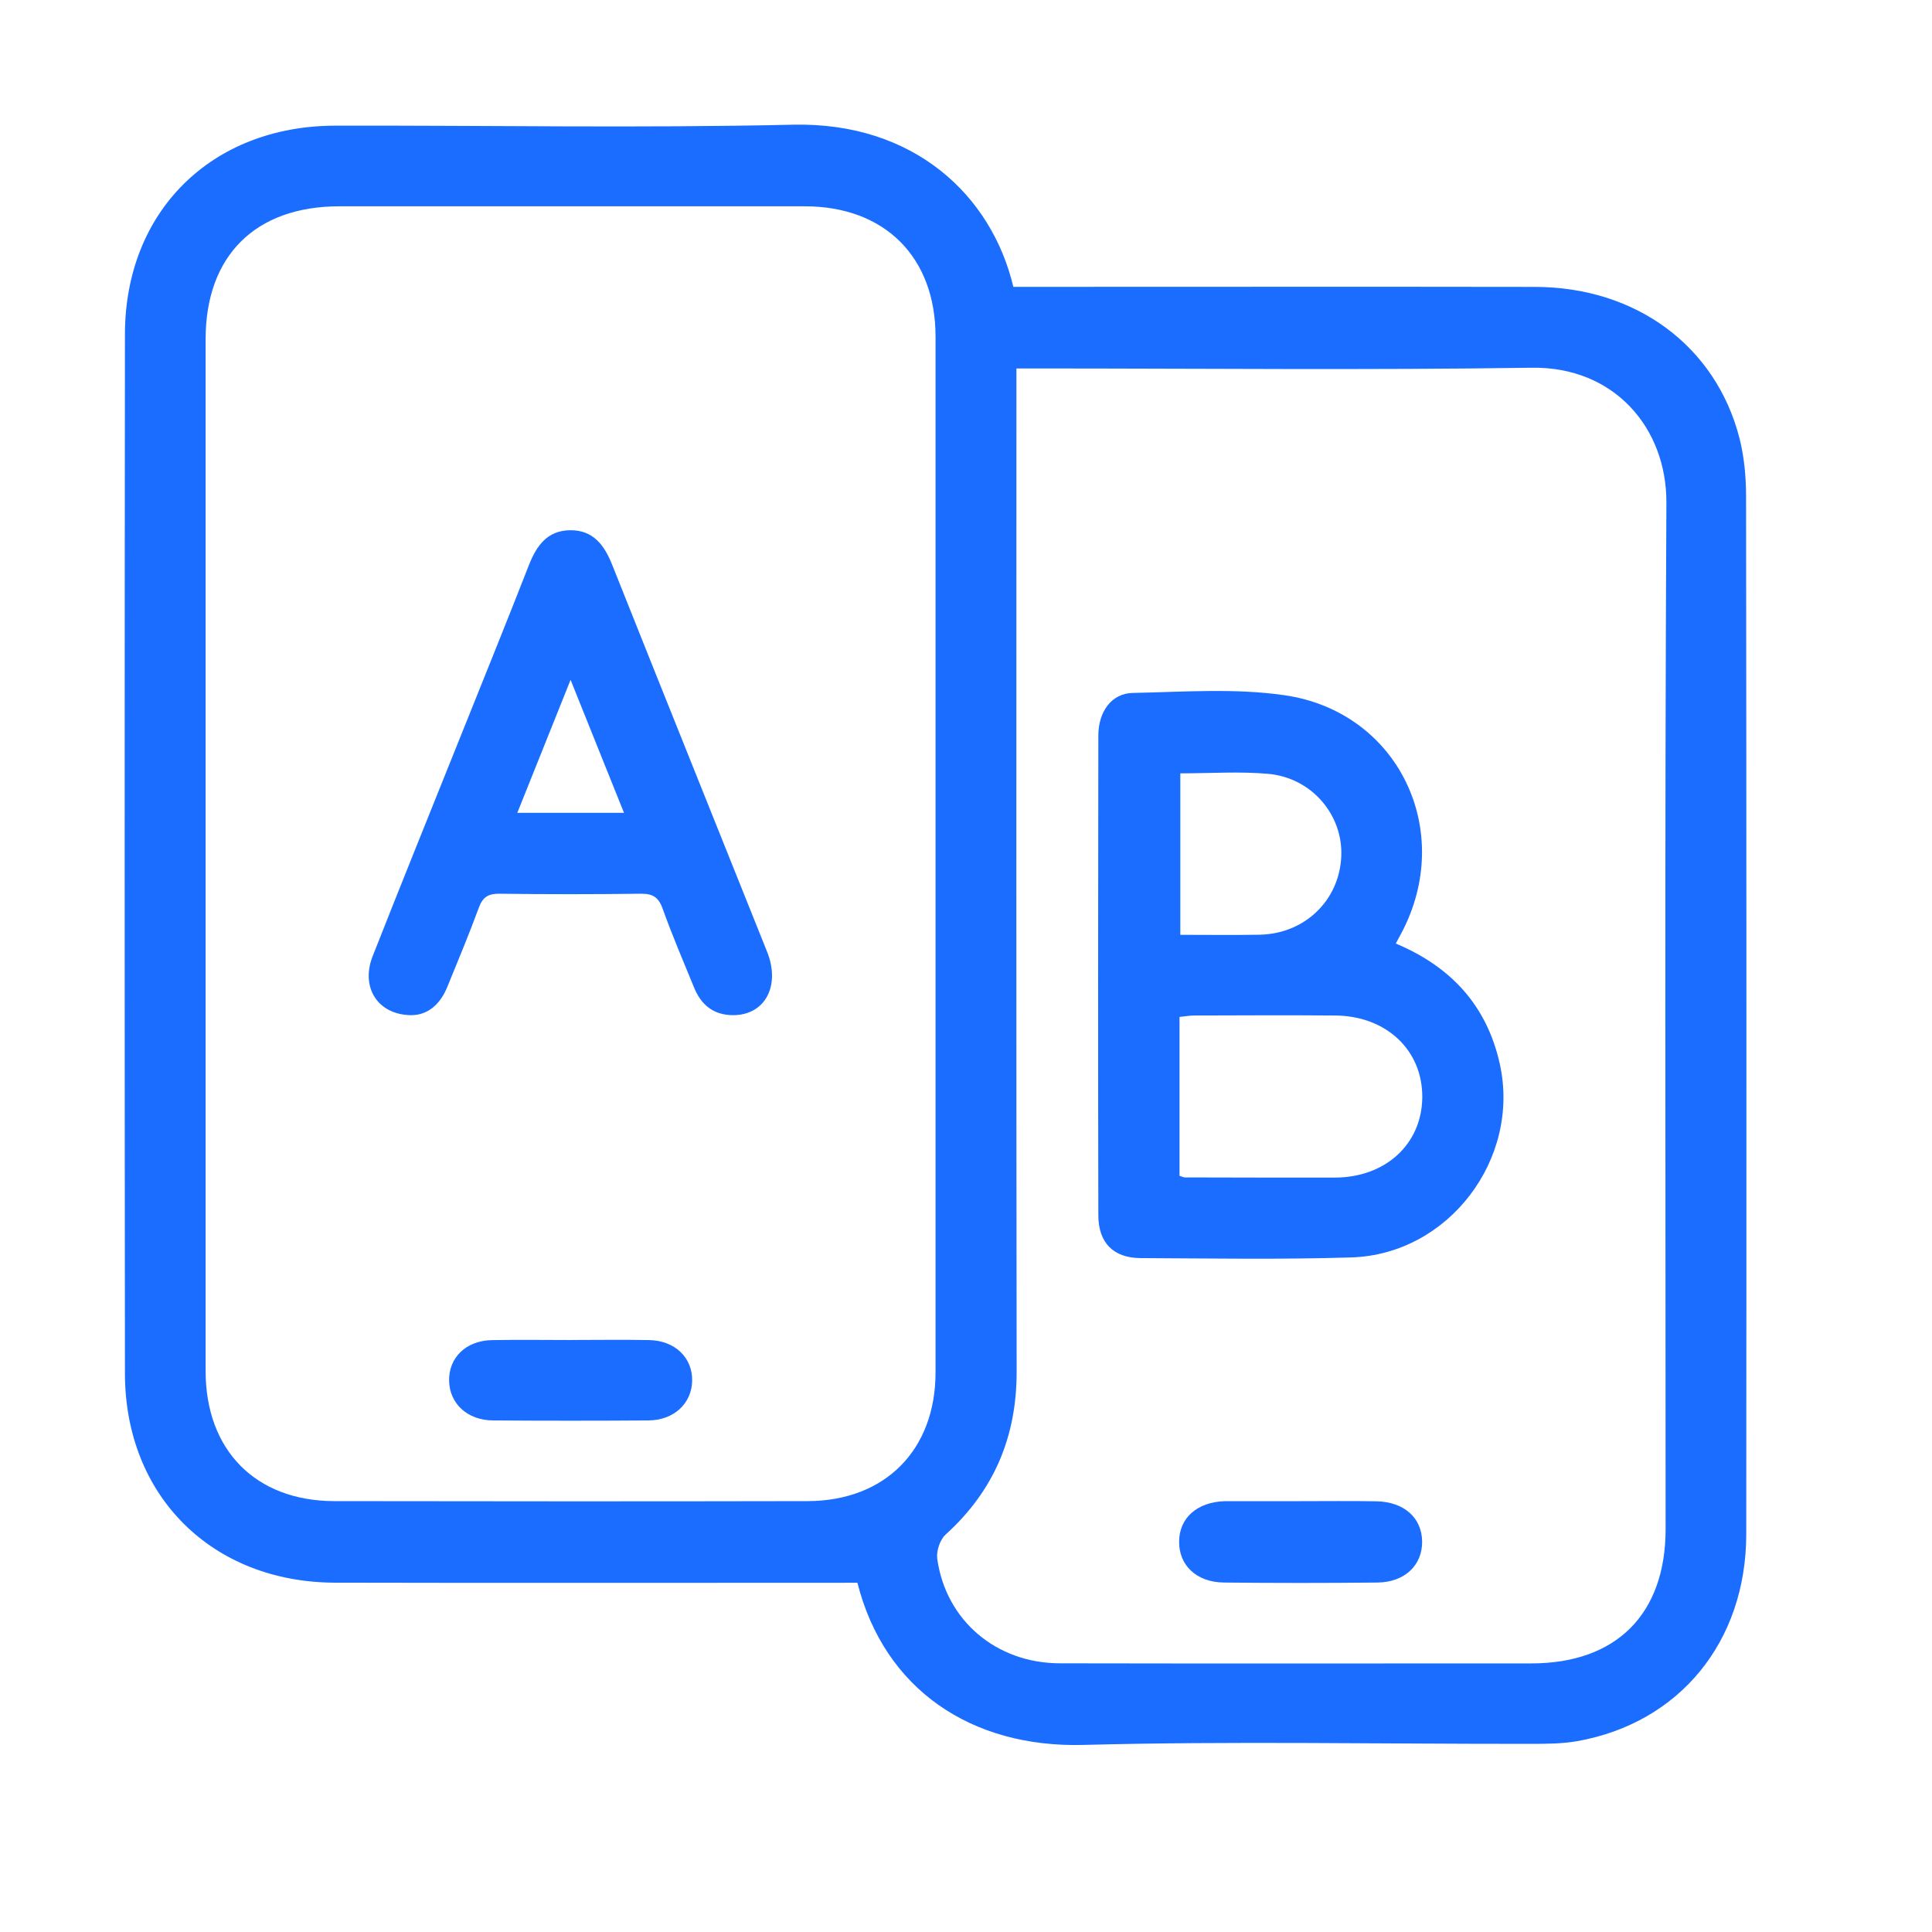 <svg xmlns="http://www.w3.org/2000/svg" fill="none" viewBox="0 0 42 42" height="42" width="42">
<path fill="#1A6DFF" d="M18.641 34.408C14.826 34.408 11.053 34.415 7.281 34.406C4.61 34.398 2.72 32.522 2.716 29.863C2.708 22.33 2.708 14.798 2.716 7.264C2.72 4.596 4.596 2.74 7.279 2.732C10.598 2.724 13.919 2.787 17.236 2.711C19.866 2.651 21.557 4.247 22.029 6.236C22.18 6.236 22.342 6.236 22.504 6.236C26.126 6.236 29.749 6.231 33.37 6.237C35.566 6.24 37.303 7.523 37.816 9.531C37.919 9.939 37.958 10.373 37.958 10.795C37.967 18.314 37.968 25.833 37.962 33.352C37.96 35.688 36.512 37.456 34.288 37.851C33.952 37.91 33.603 37.91 33.259 37.91C30.022 37.914 26.784 37.848 23.55 37.933C21.117 37.997 19.226 36.727 18.639 34.407L18.641 34.408ZM4.47 18.548C4.47 22.3 4.47 26.053 4.47 29.805C4.47 31.526 5.557 32.63 7.267 32.633C10.696 32.639 14.125 32.64 17.555 32.633C19.241 32.63 20.338 31.521 20.338 29.834C20.339 22.329 20.339 14.824 20.338 7.319C20.338 5.588 19.232 4.486 17.499 4.485C14.125 4.484 10.752 4.485 7.377 4.485C5.552 4.485 4.47 5.559 4.47 7.374C4.47 11.099 4.47 14.824 4.47 18.549V18.548ZM22.096 8.01C22.096 8.227 22.096 8.401 22.096 8.577C22.096 15.656 22.091 22.736 22.101 29.816C22.103 31.235 21.609 32.407 20.555 33.362C20.433 33.473 20.352 33.72 20.375 33.888C20.563 35.227 21.657 36.157 23.042 36.159C26.458 36.166 29.873 36.161 33.29 36.161C35.137 36.161 36.209 35.089 36.209 33.241C36.209 25.804 36.188 18.366 36.226 10.93C36.234 9.309 35.097 7.966 33.294 7.994C29.728 8.048 26.159 8.01 22.592 8.01C22.443 8.01 22.296 8.01 22.095 8.01H22.096Z"></path>
<path fill="#1A6DFF" d="M8.967 22.069C8.218 22.077 7.832 21.47 8.101 20.787C8.719 19.217 9.354 17.652 9.981 16.086C10.486 14.825 10.998 13.566 11.492 12.3C11.659 11.871 11.892 11.532 12.393 11.527C12.894 11.521 13.138 11.849 13.309 12.28C14.425 15.084 15.554 17.885 16.675 20.688C16.987 21.466 16.597 22.118 15.857 22.066C15.468 22.038 15.229 21.812 15.089 21.47C14.855 20.898 14.612 20.33 14.403 19.748C14.312 19.494 14.178 19.425 13.922 19.429C12.904 19.442 11.884 19.442 10.865 19.429C10.624 19.425 10.497 19.494 10.411 19.728C10.198 20.308 9.959 20.878 9.726 21.45C9.574 21.826 9.312 22.058 8.965 22.068L8.967 22.069ZM12.404 14.779C11.991 15.809 11.624 16.727 11.246 17.67H13.565C13.186 16.724 12.816 15.806 12.404 14.779Z"></path>
<path fill="#1A6DFF" d="M12.424 29.13C12.987 29.13 13.55 29.121 14.112 29.132C14.671 29.143 15.053 29.511 15.047 30.012C15.04 30.509 14.65 30.876 14.095 30.879C12.969 30.887 11.843 30.887 10.717 30.879C10.159 30.876 9.77 30.51 9.763 30.014C9.755 29.511 10.133 29.143 10.694 29.133C11.27 29.122 11.848 29.131 12.424 29.131V29.13Z"></path>
<path fill="#1A6DFF" d="M30.344 20.512C31.552 21.02 32.325 21.867 32.605 23.131C33.06 25.193 31.493 27.267 29.381 27.335C27.854 27.383 26.325 27.357 24.796 27.35C24.204 27.347 23.878 27.017 23.877 26.42C23.87 22.944 23.871 19.467 23.877 15.991C23.877 15.47 24.165 15.073 24.624 15.064C25.724 15.042 26.841 14.957 27.92 15.113C30.404 15.47 31.642 18.07 30.464 20.287C30.432 20.348 30.4 20.407 30.343 20.512H30.344ZM25.641 25.562C25.707 25.582 25.733 25.596 25.758 25.596C26.845 25.598 27.93 25.602 29.017 25.6C30.119 25.598 30.907 24.874 30.919 23.862C30.93 22.833 30.14 22.083 29.02 22.076C28.003 22.068 26.986 22.073 25.968 22.076C25.862 22.076 25.757 22.096 25.642 22.107V25.561L25.641 25.562ZM25.659 16.813V20.322C26.252 20.322 26.815 20.33 27.378 20.32C28.361 20.303 29.115 19.578 29.158 18.619C29.199 17.719 28.518 16.909 27.572 16.823C26.947 16.767 26.312 16.812 25.659 16.812V16.813Z"></path>
<path fill="#1A6DFF" d="M28.273 32.634C28.823 32.634 29.372 32.627 29.922 32.637C30.523 32.648 30.909 32.995 30.916 33.51C30.922 34.025 30.538 34.397 29.944 34.403C28.831 34.415 27.718 34.415 26.606 34.403C26.011 34.397 25.627 34.028 25.633 33.511C25.638 32.995 26.024 32.655 26.624 32.634C26.652 32.634 26.68 32.634 26.707 32.634C27.229 32.634 27.751 32.634 28.273 32.634Z"></path>
</svg>
